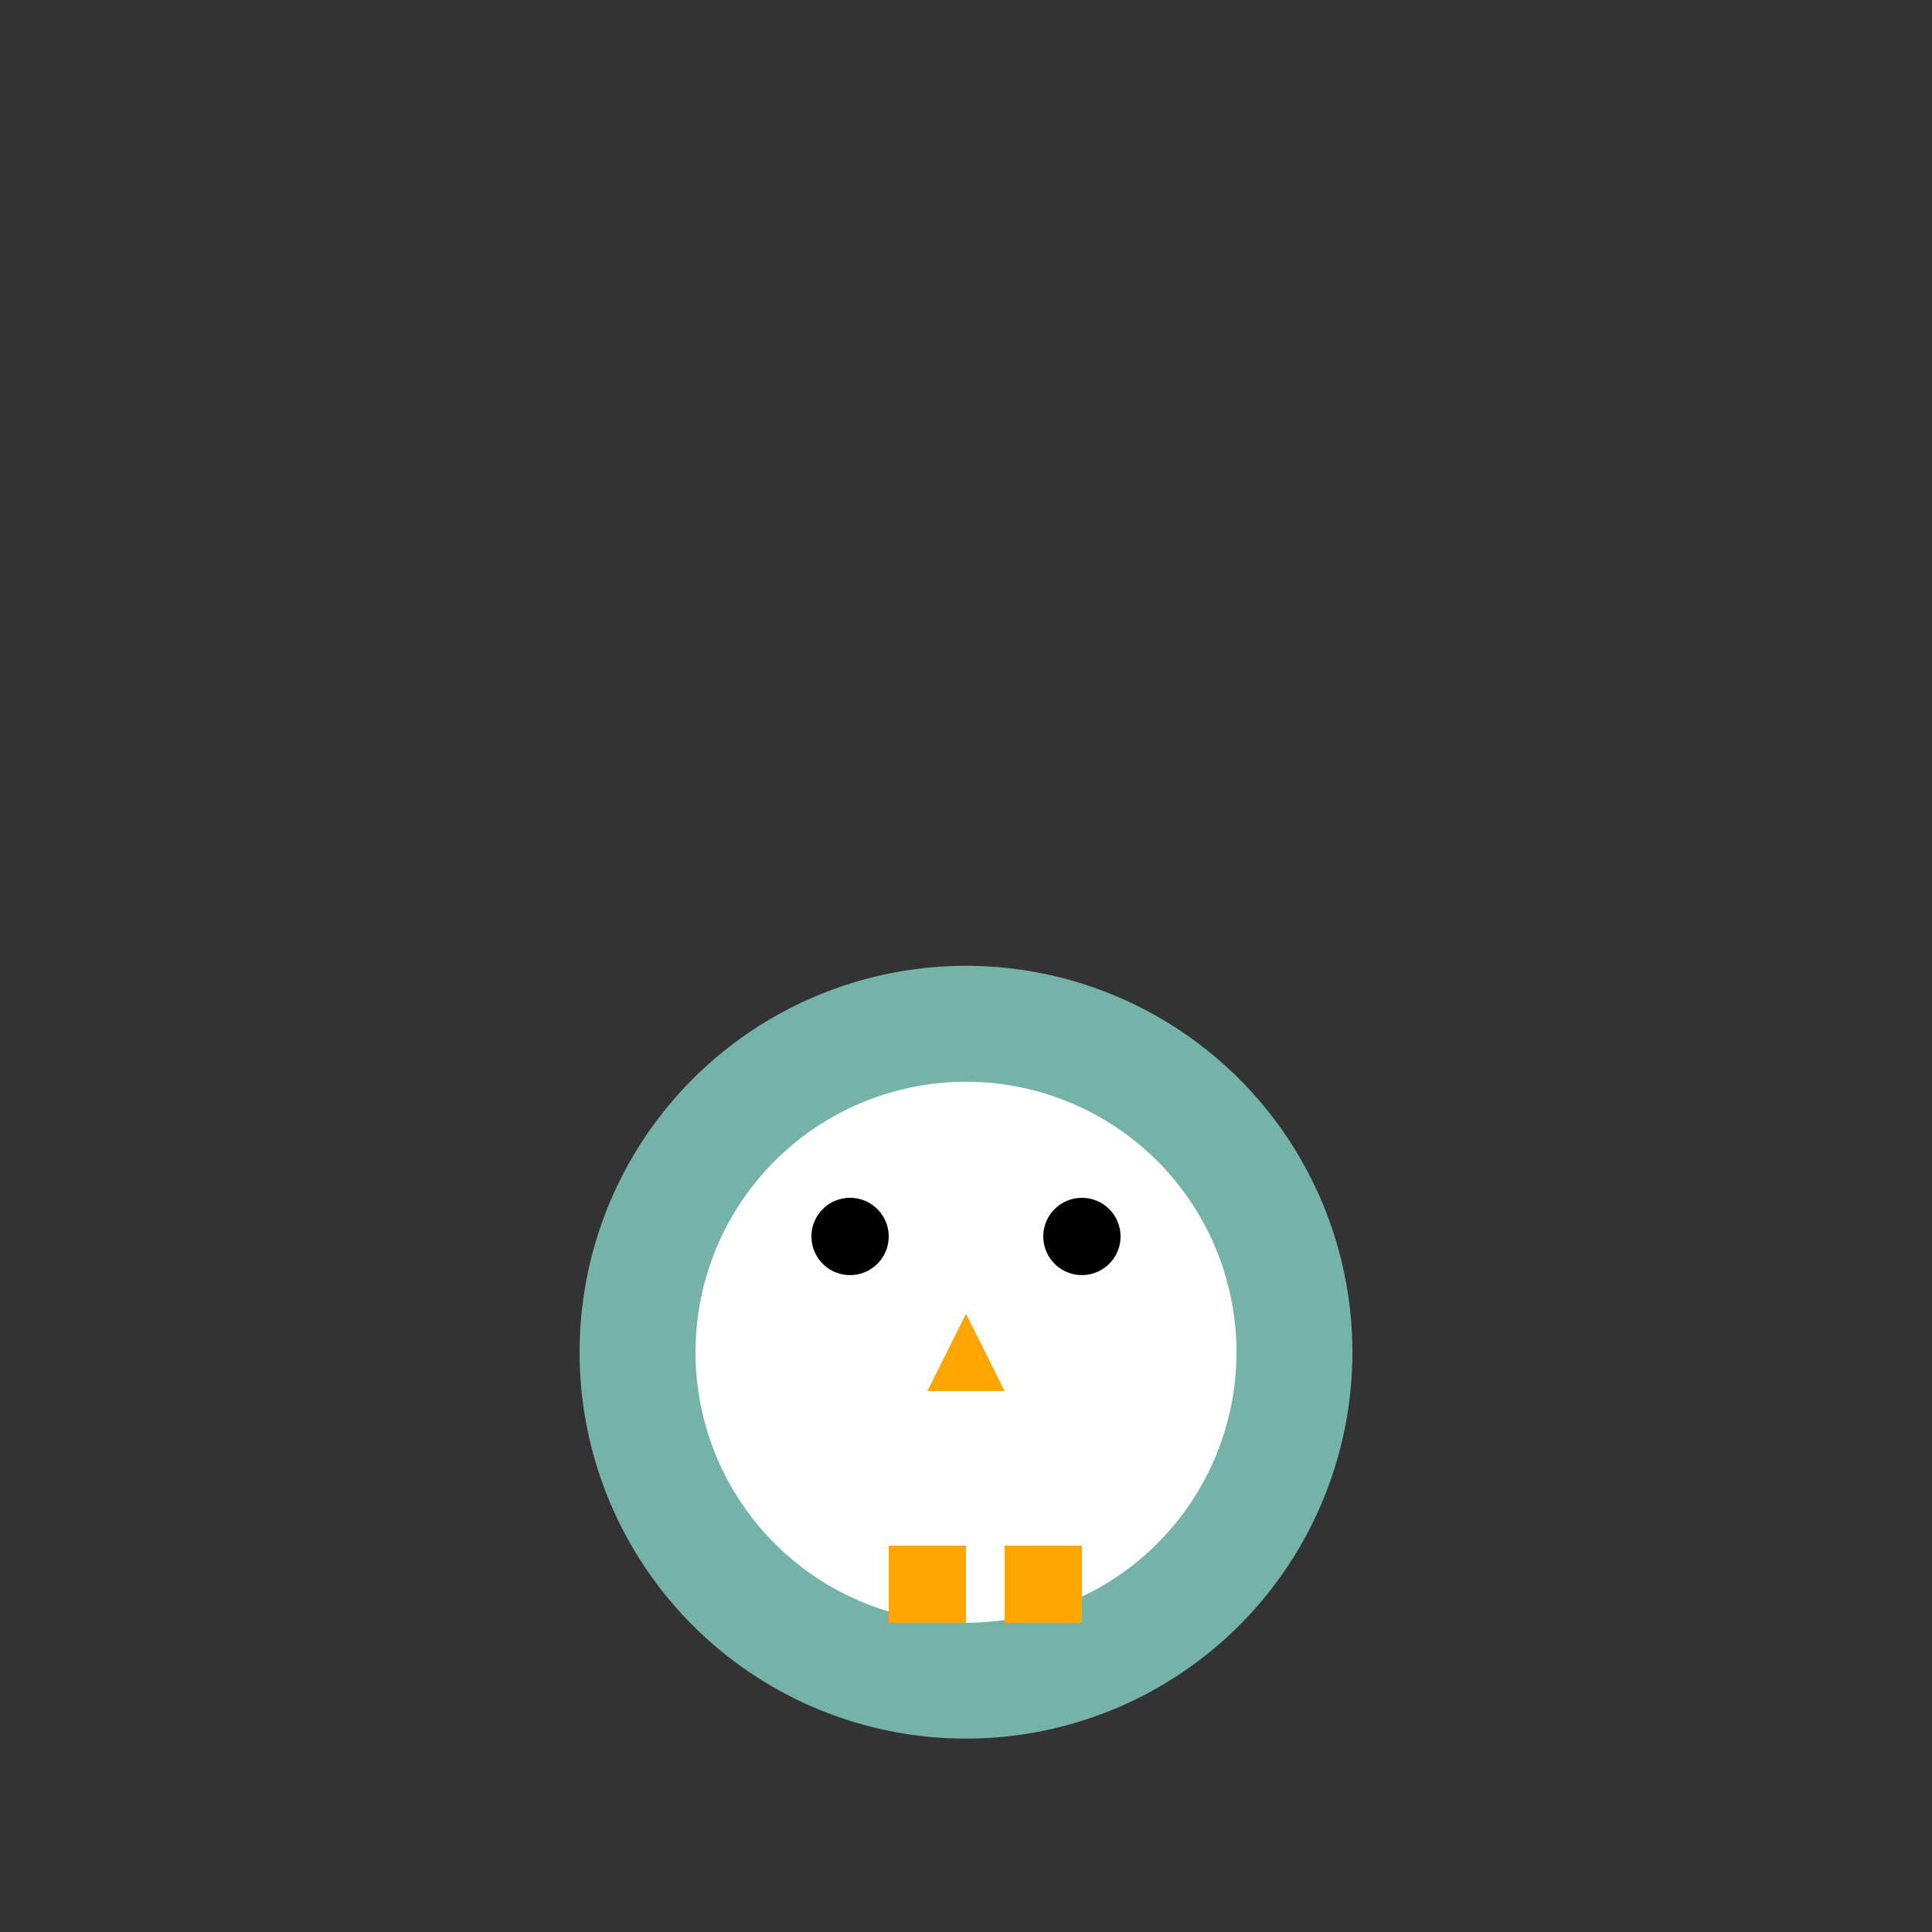 <!--

Generated by DrawGPT.
Free, open source, AI generated images in SVG, PNG, and HTML Canvas format.
https://drawgpt.ai

Created: 2024-02-12T07:01:36.728Z
Link: https://drawgpt.ai/prompt/162985/

-->
<svg xmlns="http://www.w3.org/2000/svg" xmlns:xlink="http://www.w3.org/1999/xlink" width="500" height="500"><rect width="100%" height="100%" fill="#333333" stroke="none"/><defs/><g><path fill="#75B2A9" stroke="none" paint-order="stroke fill markers" d=" M 350 350 A 100 100 0 1 1 350 349.9"/><path fill="#FFFFFF" stroke="none" paint-order="stroke fill markers" d=" M 320 350 A 70 70 0 1 1 320 349.93"/><path fill="#000000" stroke="none" paint-order="stroke fill markers" d=" M 230 320 A 10 10 0 1 1 230 319.99"/><path fill="#000000" stroke="none" paint-order="stroke fill markers" d=" M 290 320 A 10 10 0 1 1 290 319.99"/><path fill="#FFA500" stroke="none" paint-order="stroke fill markers" d=" M 250 340 L 240 360 L 260 360 Z"/><rect fill="#FFA500" stroke="none" x="230" y="400" width="20" height="20"/><rect fill="#FFA500" stroke="none" x="260" y="400" width="20" height="20"/></g></svg>